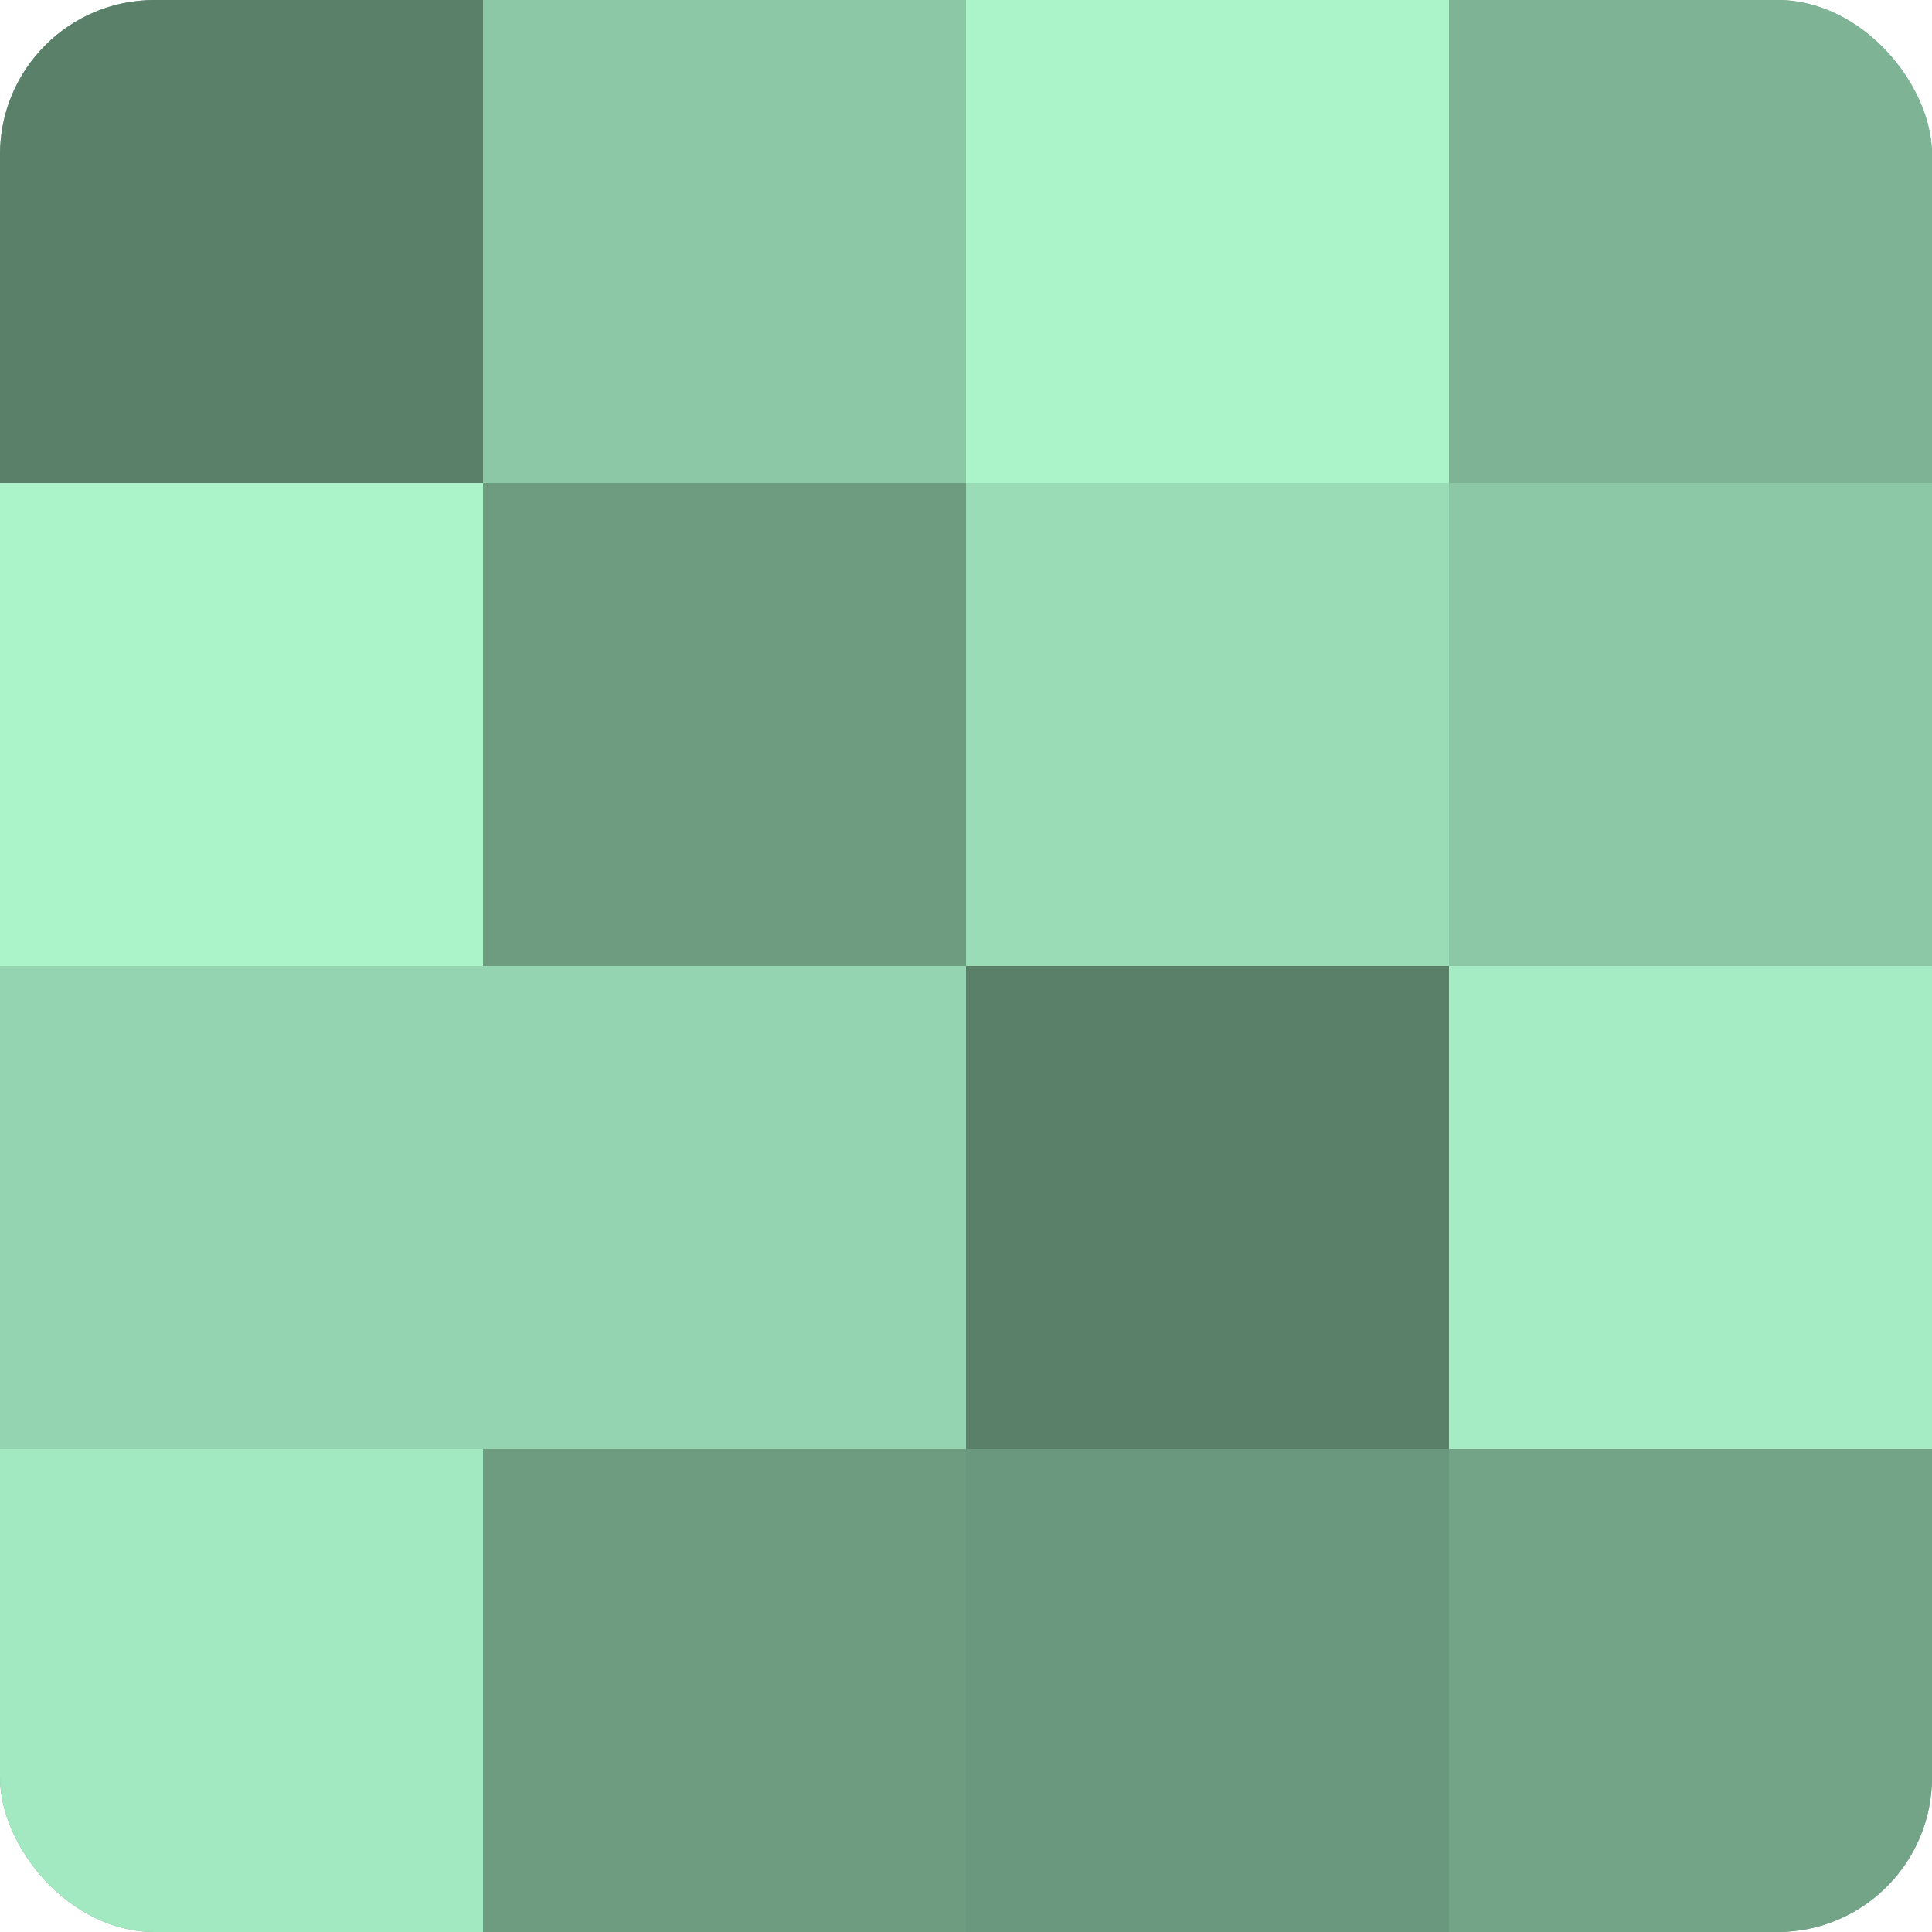 <?xml version="1.0" encoding="UTF-8"?>
<svg xmlns="http://www.w3.org/2000/svg" width="60" height="60" viewBox="0 0 100 100" preserveAspectRatio="xMidYMid meet"><defs><clipPath id="c" width="100" height="100"><rect width="100" height="100" rx="8" ry="8"/></clipPath></defs><g clip-path="url(#c)"><rect width="100" height="100" fill="#70a085"/><rect width="25" height="25" fill="#5a806a"/><rect y="25" width="25" height="25" fill="#abf4ca"/><rect y="50" width="25" height="25" fill="#94d4b0"/><rect y="75" width="25" height="25" fill="#a2e8c0"/><rect x="25" width="25" height="25" fill="#8cc8a6"/><rect x="25" y="25" width="25" height="25" fill="#6d9c81"/><rect x="25" y="50" width="25" height="25" fill="#94d4b0"/><rect x="25" y="75" width="25" height="25" fill="#6d9c81"/><rect x="50" width="25" height="25" fill="#abf4ca"/><rect x="50" y="25" width="25" height="25" fill="#9adcb6"/><rect x="50" y="50" width="25" height="25" fill="#5a806a"/><rect x="50" y="75" width="25" height="25" fill="#6a987e"/><rect x="75" width="25" height="25" fill="#7eb495"/><rect x="75" y="25" width="25" height="25" fill="#8cc8a6"/><rect x="75" y="50" width="25" height="25" fill="#a5ecc4"/><rect x="75" y="75" width="25" height="25" fill="#73a488"/></g></svg>
